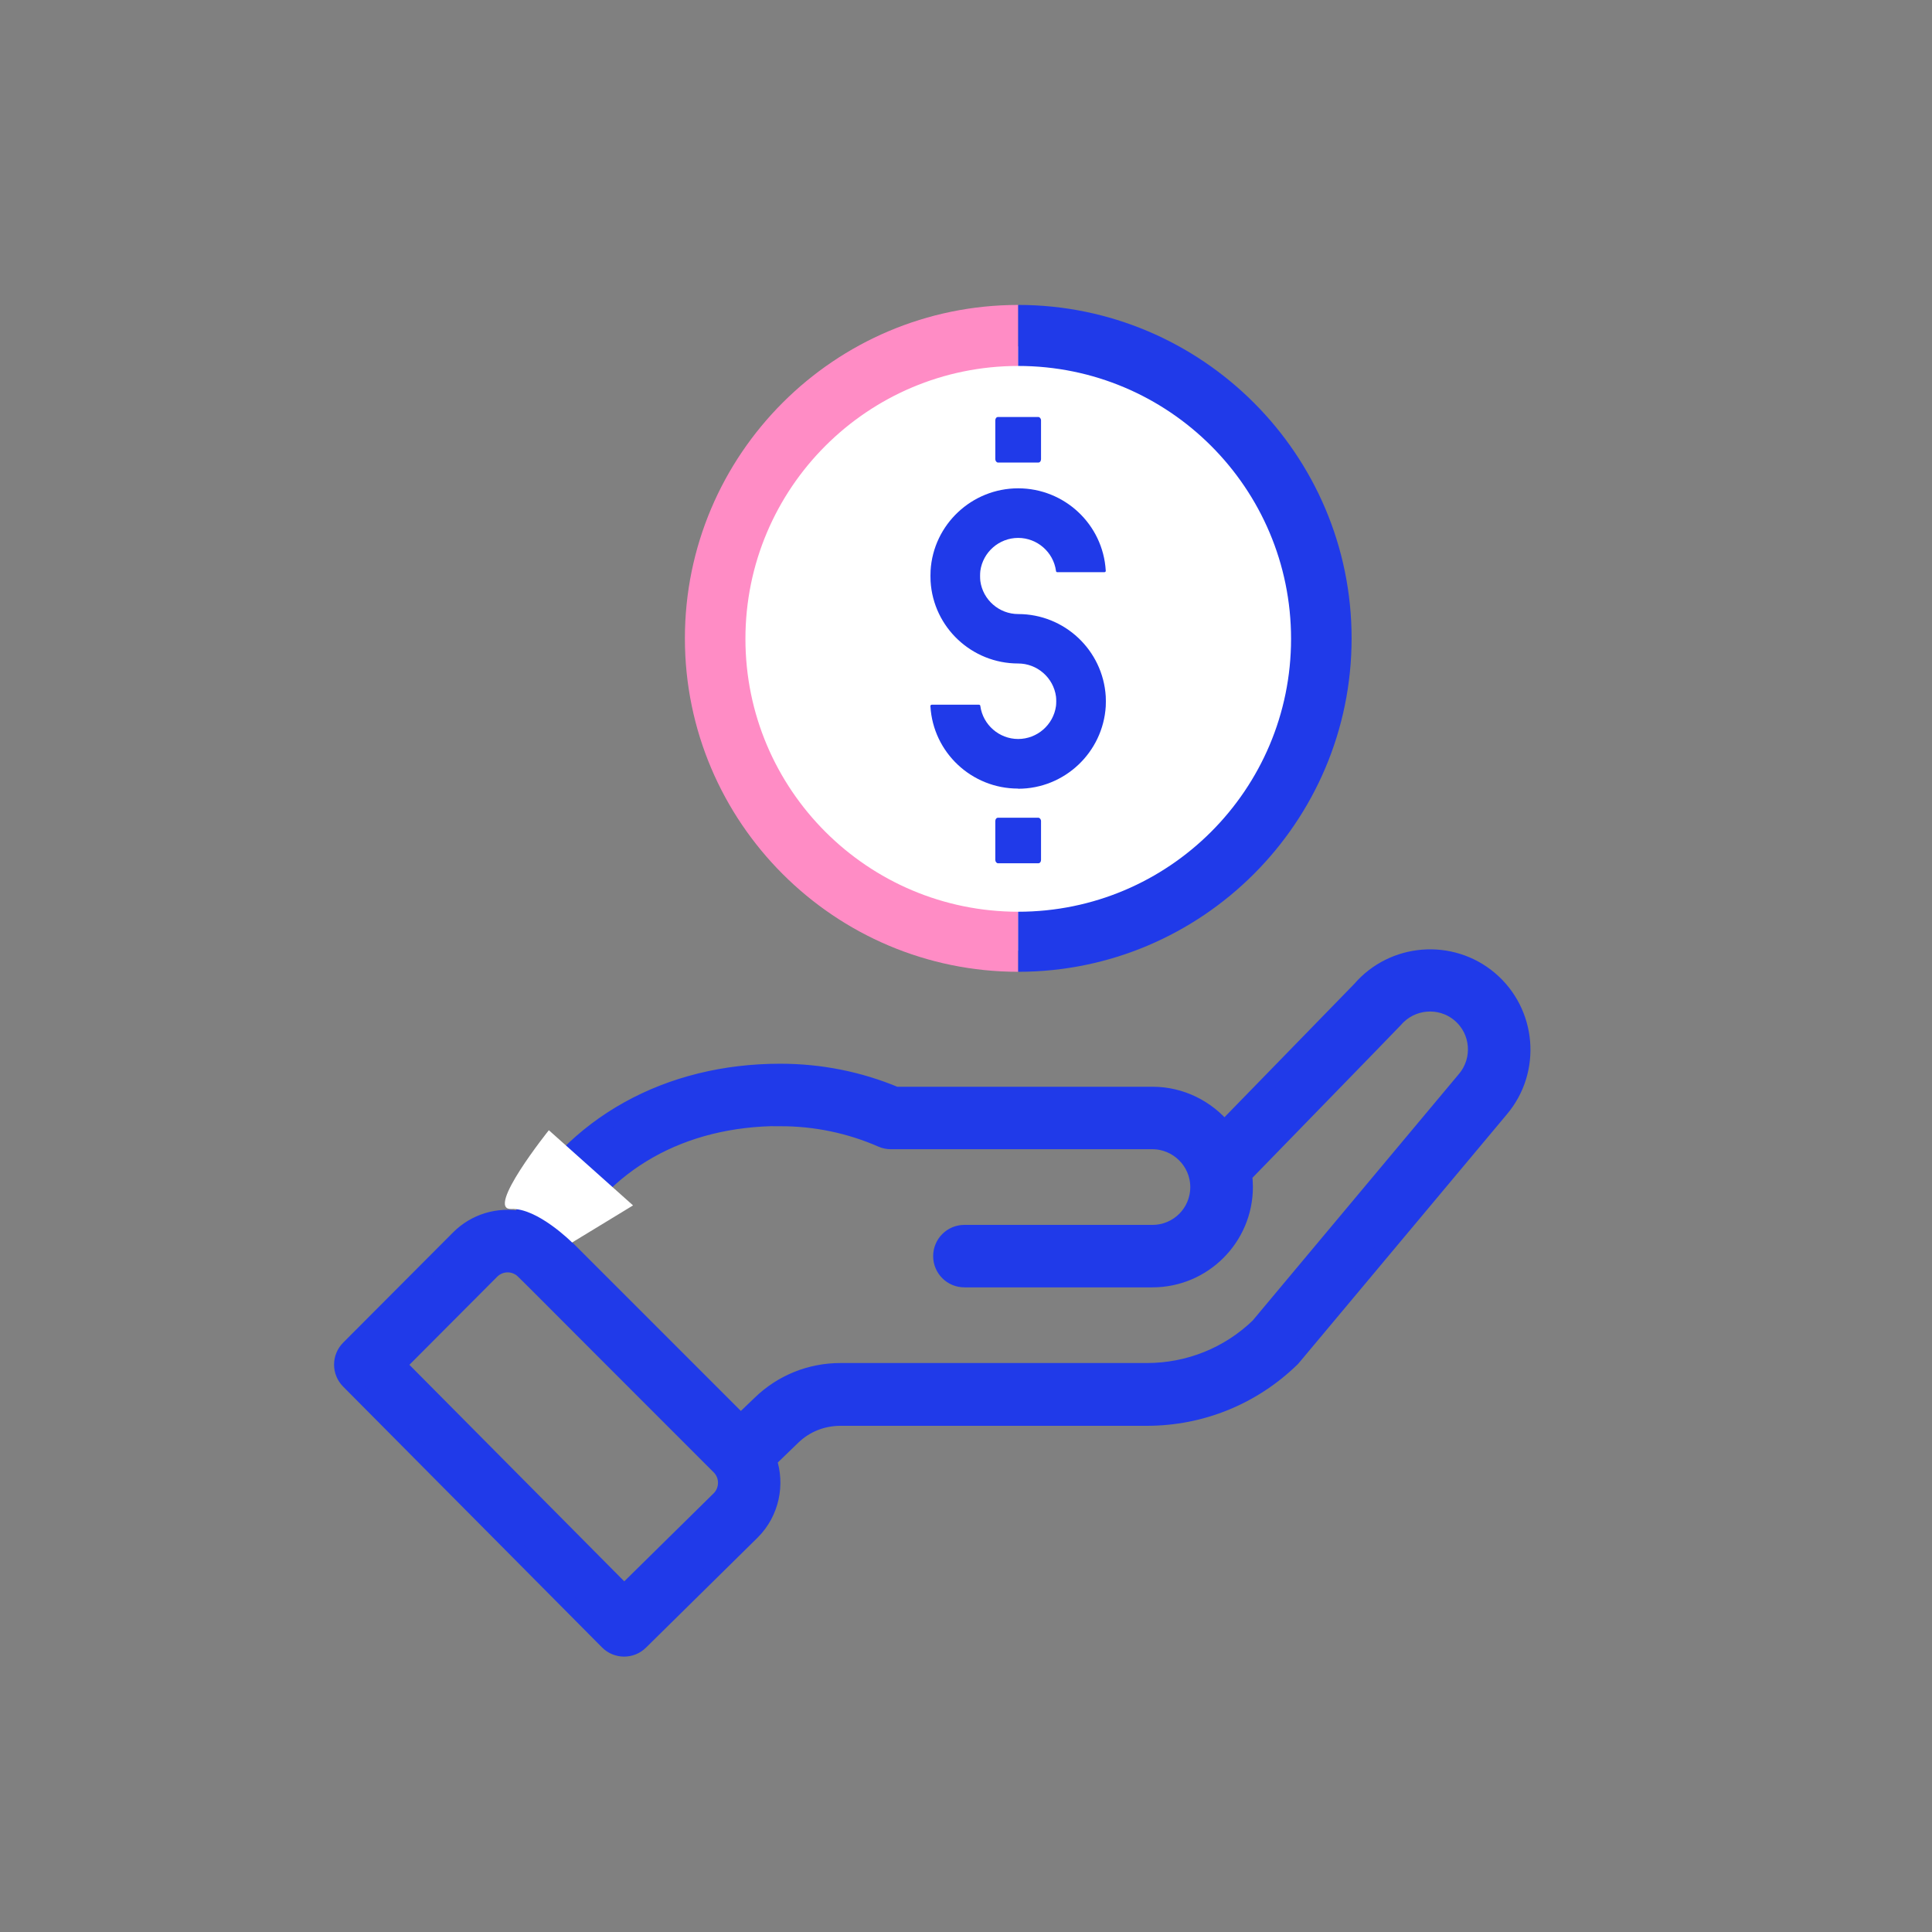 <?xml version="1.0" encoding="UTF-8"?><svg id="Capa_1" xmlns="http://www.w3.org/2000/svg" viewBox="0 0 120 120"><rect x="0" y="0" width="120" height="120" fill="#808080" stroke="none"/><defs><style>.cls-1{fill:#fff;}.cls-2{fill:#ff8cc5;}.cls-3,.cls-4{fill:#203ae9;}.cls-4{stroke:#203ae9;stroke-miterlimit:10;stroke-width:1.02px;}</style></defs><circle class="cls-1" cx="63.5" cy="40.28" r="18.77"/><g><path class="cls-3" d="M63.24,48.99c2.88,0,5.26-2.25,5.44-5.11,.01-.17,.01-.47,0-.63-.18-2.87-2.56-5.11-5.44-5.11-1.18,0-2.19-.88-2.35-2.05-.02-.18-.02-.45,0-.63,.16-1.17,1.17-2.05,2.35-2.05s2.19,.88,2.35,2.05c0,.05,.04,.08,.08,.08h2.92s.05,0,.07-.03c.02-.02,.03-.04,.02-.07-.17-2.87-2.56-5.11-5.44-5.11s-5.27,2.25-5.44,5.11c-.01,.18-.01,.49,0,.66,.17,2.87,2.56,5.11,5.44,5.11,1.18,0,2.19,.88,2.35,2.05,.02,.16,.02,.43,0,.59-.16,1.17-1.17,2.05-2.35,2.05s-2.19-.88-2.35-2.05c0-.05-.04-.08-.09-.08h-2.92s-.05,0-.07,.03c-.02,.02-.03,.04-.02,.07,.17,2.87,2.56,5.11,5.44,5.11Z"/><path class="cls-3" d="M64.49,28.73h-2.5c-.09,0-.17-.1-.17-.21v-2.41c0-.12,.07-.21,.17-.21h2.5c.09,0,.17,.1,.17,.21v2.41c0,.12-.07,.21-.17,.21Z"/><path class="cls-3" d="M64.49,53.62h-2.5c-.09,0-.17-.1-.17-.21v-2.41c0-.12,.07-.21,.17-.21h2.5c.09,0,.17,.1,.17,.21v2.41c0,.12-.07,.21-.17,.21Z"/><path class="cls-2" d="M46.3,39.68c0-9.36,7.59-16.95,16.95-16.95v-3.79c-11.42,0-20.71,9.29-20.71,20.71s9.29,20.71,20.71,20.71v-3.73c-9.36,0-16.95-7.59-16.95-16.95Z"/><path class="cls-3" d="M63.24,18.94v3.79c9.36,0,16.95,7.59,16.95,16.95s-7.59,16.95-16.95,16.95v3.73c11.42,0,20.71-9.29,20.71-20.71s-9.29-20.71-20.71-20.71Z"/></g><g><path class="cls-4" d="M37.75,101.96c.55,.56,1.46,.57,2.02,.01l6.94-6.84c1.18-1.18,1.54-2.93,1.02-4.44l1.49-1.44c.8-.78,1.86-1.2,2.98-1.2h19.03c3.38,0,6.57-1.3,8.99-3.65,.1-.1-.76,.91,12.98-15.51,2.04-2.41,1.73-6.03-.68-8.07-2.4-2.02-5.99-1.73-8.03,.64l-8.45,8.68c-1.07-1.31-2.69-2.13-4.45-2.13h-15.96c-2.27-.95-4.68-1.43-7.17-1.43-6.89,0-12.91,3.18-16.14,9.15-1.36-.26-2.8,.15-3.83,1.19l-6.81,6.83c-.56,.56-.56,1.46,0,2.02l16.07,16.19Zm10.71-32.52c2.19,0,4.31,.44,6.3,1.31,.18,.08,.38,.12,.57,.12h16.25c1.55,0,2.86,1.27,2.86,2.86s-1.28,2.86-2.86,2.86h-11.68c-.79,0-1.43,.64-1.43,1.43s.64,1.43,1.43,1.43h11.68c3.16,0,5.73-2.57,5.73-5.73,0-.25-.02-.5-.05-.75,8.17-8.4,9.32-9.58,9.37-9.64,1.02-1.2,2.83-1.36,4.04-.34,1.21,1.02,1.36,2.83,.34,4.04l-12.84,15.35c-1.87,1.8-4.34,2.79-6.94,2.79h-19.03c-1.86,0-3.63,.71-4.97,2.01l-1.22,1.17-11.21-11.21c2.62-4.92,7.54-7.71,13.66-7.71h0Zm-17.94,9.5c.47-.47,1.2-.56,1.77-.2,.25,.15-.46-.5,12.4,12.35,.57,.57,.54,1.48,0,2.02l-5.92,5.83-14.06-14.17,5.8-5.82Zm0,0"/><path class="cls-1" d="M35.53,77.17s-2.15-2.15-3.78-2.08c-1.63,.07,2.34-4.89,2.34-4.89l5.23,4.67-3.78,2.3Z"/></g></svg>